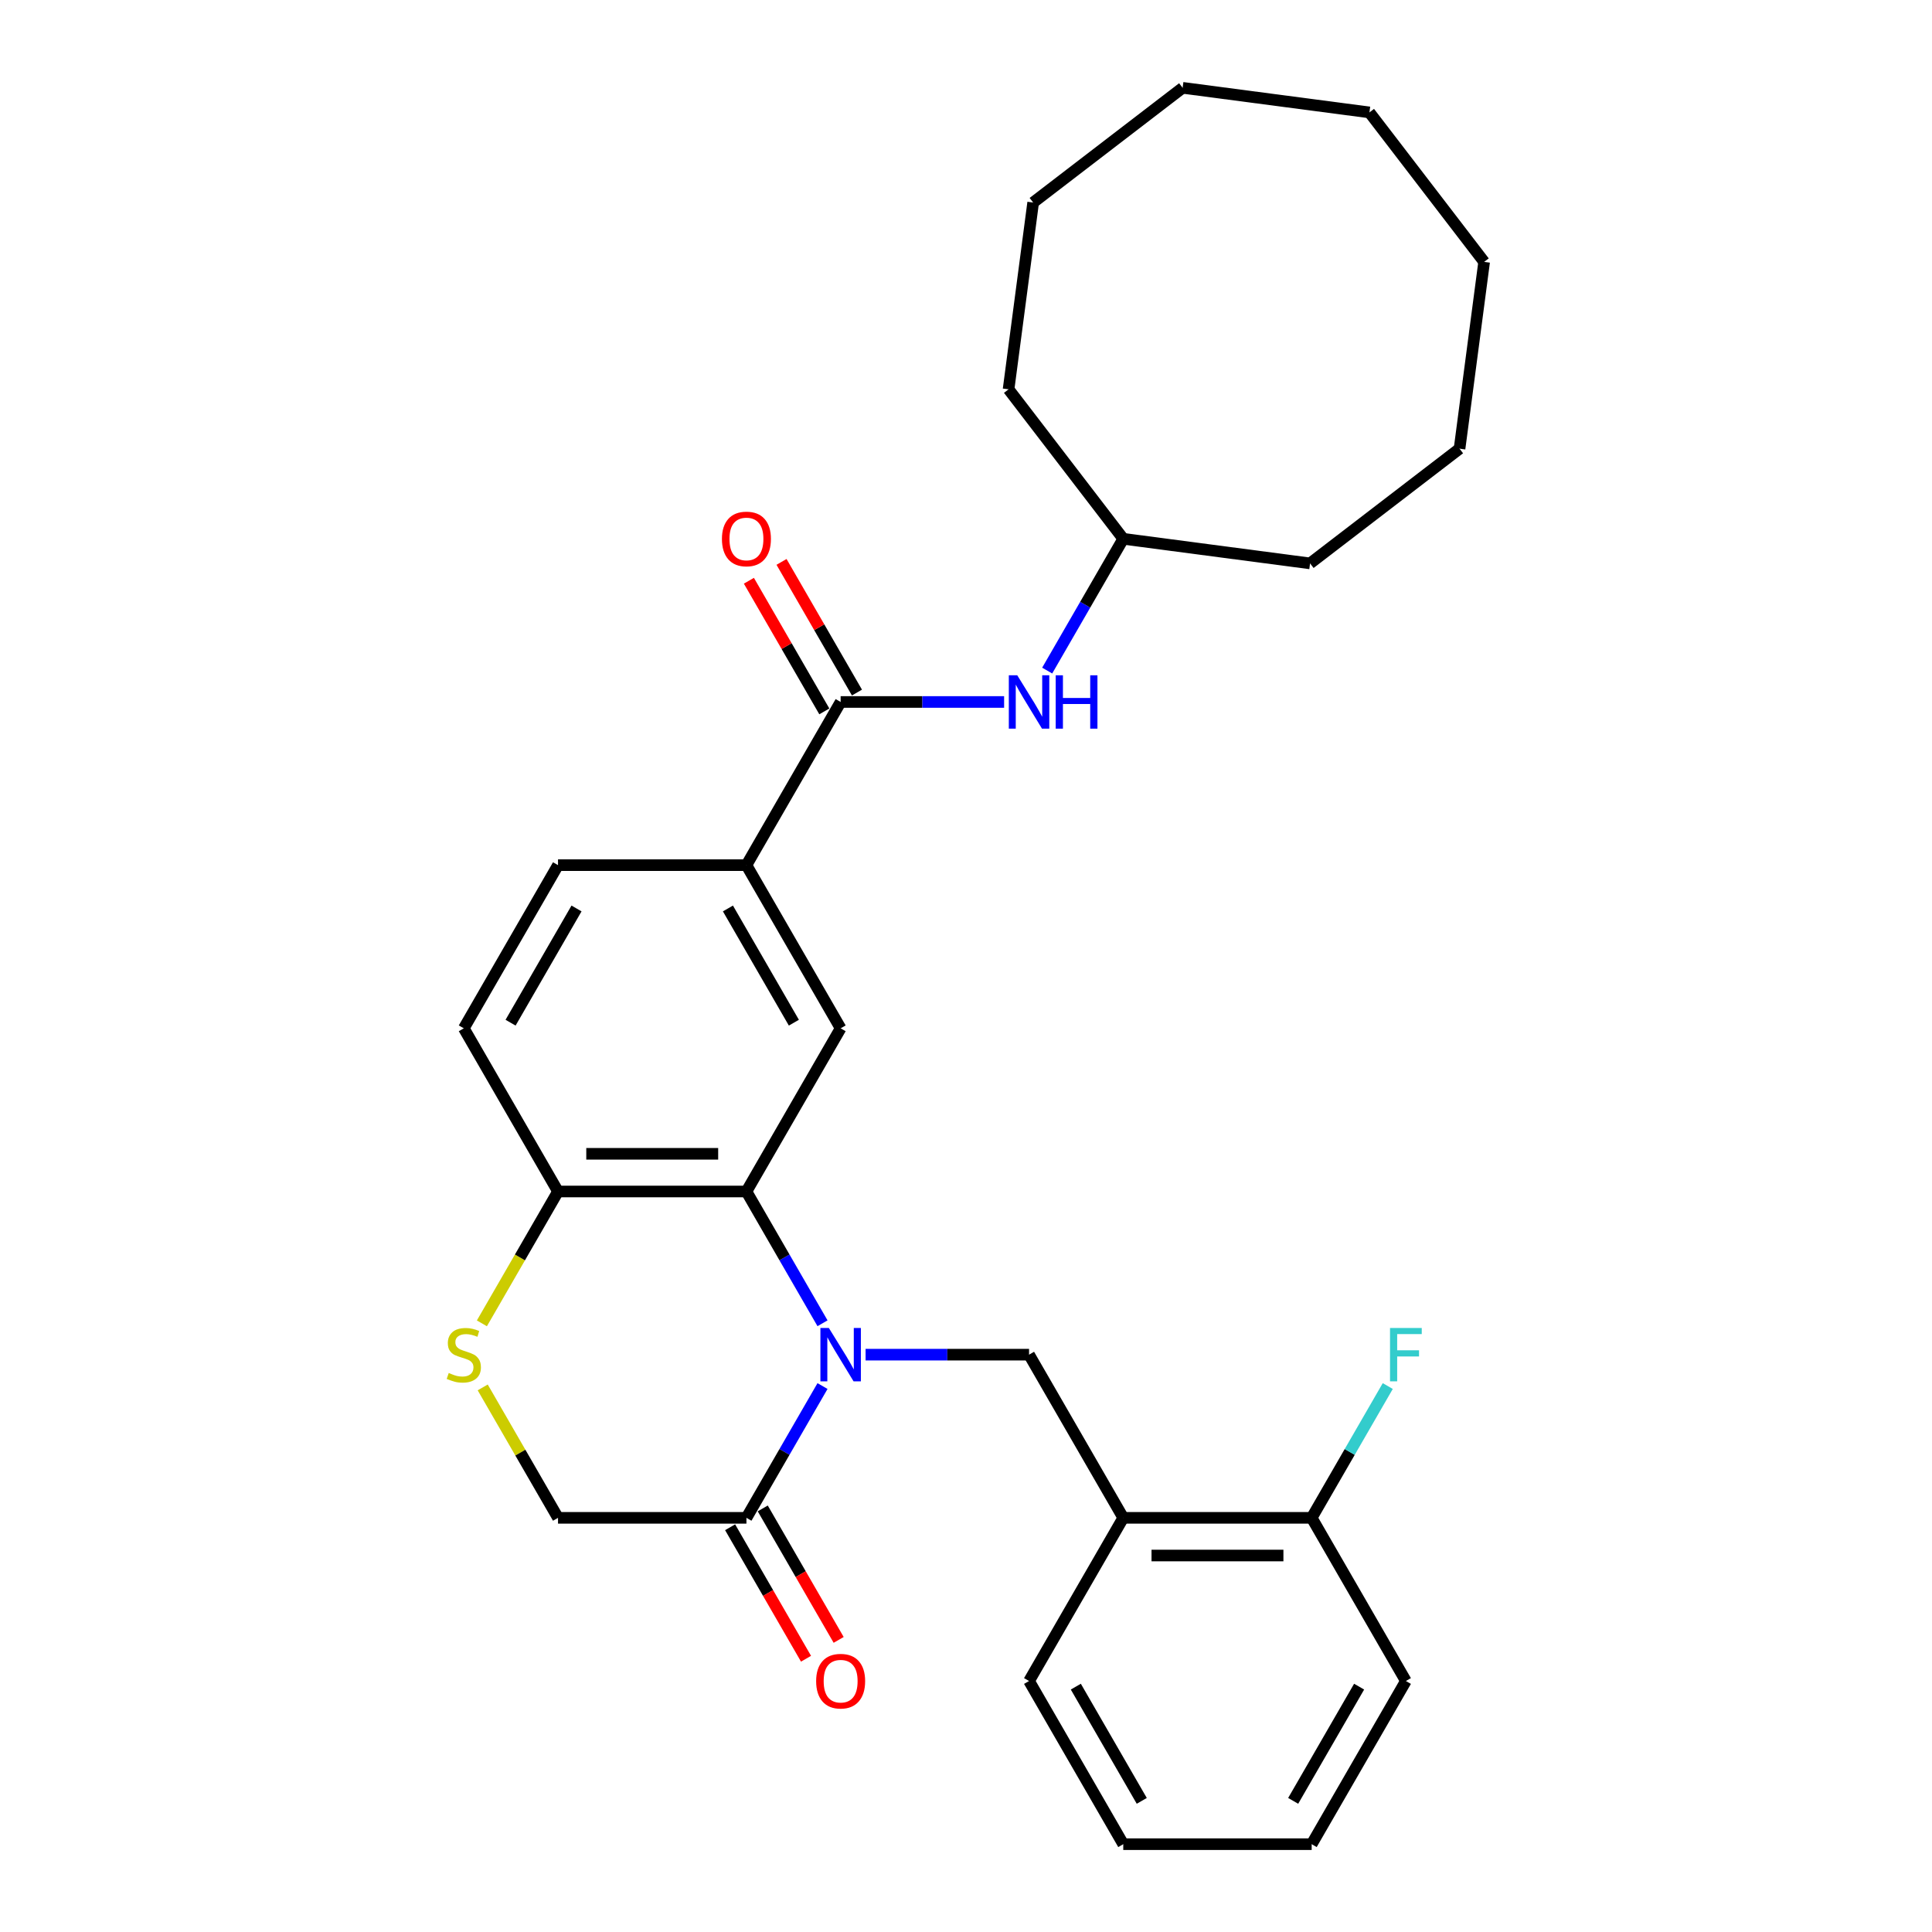 <?xml version='1.0' encoding='iso-8859-1'?>
<svg version='1.1' baseProfile='full'
              xmlns='http://www.w3.org/2000/svg'
                      xmlns:rdkit='http://www.rdkit.org/xml'
                      xmlns:xlink='http://www.w3.org/1999/xlink'
                  xml:space='preserve'
width='1000px' height='1000px' viewBox='0 0 1000 1000'>
<!-- END OF HEADER -->
<rect style='opacity:1.0;fill:#FFFFFF;stroke:none' width='1000' height='1000' x='0' y='0'> </rect>
<path class='bond-0' d='M 425.733,684.925 L 406.042,650.819' style='fill:none;fill-rule:evenodd;stroke:#0000FF;stroke-width:6px;stroke-linecap:butt;stroke-linejoin:miter;stroke-opacity:1' />
<path class='bond-0' d='M 406.042,650.819 L 386.352,616.714' style='fill:none;fill-rule:evenodd;stroke:#000000;stroke-width:6px;stroke-linecap:butt;stroke-linejoin:miter;stroke-opacity:1' />
<path class='bond-1' d='M 425.733,717.419 L 406.042,751.525' style='fill:none;fill-rule:evenodd;stroke:#0000FF;stroke-width:6px;stroke-linecap:butt;stroke-linejoin:miter;stroke-opacity:1' />
<path class='bond-1' d='M 406.042,751.525 L 386.352,785.63' style='fill:none;fill-rule:evenodd;stroke:#000000;stroke-width:6px;stroke-linecap:butt;stroke-linejoin:miter;stroke-opacity:1' />
<path class='bond-2' d='M 448.026,701.172 L 490.331,701.172' style='fill:none;fill-rule:evenodd;stroke:#0000FF;stroke-width:6px;stroke-linecap:butt;stroke-linejoin:miter;stroke-opacity:1' />
<path class='bond-2' d='M 490.331,701.172 L 532.637,701.172' style='fill:none;fill-rule:evenodd;stroke:#000000;stroke-width:6px;stroke-linecap:butt;stroke-linejoin:miter;stroke-opacity:1' />
<path class='bond-4' d='M 386.352,616.714 L 435.114,532.256' style='fill:none;fill-rule:evenodd;stroke:#000000;stroke-width:6px;stroke-linecap:butt;stroke-linejoin:miter;stroke-opacity:1' />
<path class='bond-8' d='M 386.352,616.714 L 288.828,616.714' style='fill:none;fill-rule:evenodd;stroke:#000000;stroke-width:6px;stroke-linecap:butt;stroke-linejoin:miter;stroke-opacity:1' />
<path class='bond-8' d='M 371.723,597.209 L 303.457,597.209' style='fill:none;fill-rule:evenodd;stroke:#000000;stroke-width:6px;stroke-linecap:butt;stroke-linejoin:miter;stroke-opacity:1' />
<path class='bond-10' d='M 386.352,785.63 L 288.828,785.63' style='fill:none;fill-rule:evenodd;stroke:#000000;stroke-width:6px;stroke-linecap:butt;stroke-linejoin:miter;stroke-opacity:1' />
<path class='bond-13' d='M 377.906,790.506 L 397.552,824.533' style='fill:none;fill-rule:evenodd;stroke:#000000;stroke-width:6px;stroke-linecap:butt;stroke-linejoin:miter;stroke-opacity:1' />
<path class='bond-13' d='M 397.552,824.533 L 417.197,858.56' style='fill:none;fill-rule:evenodd;stroke:#FF0000;stroke-width:6px;stroke-linecap:butt;stroke-linejoin:miter;stroke-opacity:1' />
<path class='bond-13' d='M 394.798,780.754 L 414.443,814.781' style='fill:none;fill-rule:evenodd;stroke:#000000;stroke-width:6px;stroke-linecap:butt;stroke-linejoin:miter;stroke-opacity:1' />
<path class='bond-13' d='M 414.443,814.781 L 434.089,848.808' style='fill:none;fill-rule:evenodd;stroke:#FF0000;stroke-width:6px;stroke-linecap:butt;stroke-linejoin:miter;stroke-opacity:1' />
<path class='bond-7' d='M 532.637,701.172 L 581.399,785.63' style='fill:none;fill-rule:evenodd;stroke:#000000;stroke-width:6px;stroke-linecap:butt;stroke-linejoin:miter;stroke-opacity:1' />
<path class='bond-3' d='M 435.114,363.341 L 386.352,447.799' style='fill:none;fill-rule:evenodd;stroke:#000000;stroke-width:6px;stroke-linecap:butt;stroke-linejoin:miter;stroke-opacity:1' />
<path class='bond-9' d='M 435.114,363.341 L 477.419,363.341' style='fill:none;fill-rule:evenodd;stroke:#000000;stroke-width:6px;stroke-linecap:butt;stroke-linejoin:miter;stroke-opacity:1' />
<path class='bond-9' d='M 477.419,363.341 L 519.725,363.341' style='fill:none;fill-rule:evenodd;stroke:#0000FF;stroke-width:6px;stroke-linecap:butt;stroke-linejoin:miter;stroke-opacity:1' />
<path class='bond-11' d='M 443.559,358.465 L 424.038,324.652' style='fill:none;fill-rule:evenodd;stroke:#000000;stroke-width:6px;stroke-linecap:butt;stroke-linejoin:miter;stroke-opacity:1' />
<path class='bond-11' d='M 424.038,324.652 L 404.516,290.839' style='fill:none;fill-rule:evenodd;stroke:#FF0000;stroke-width:6px;stroke-linecap:butt;stroke-linejoin:miter;stroke-opacity:1' />
<path class='bond-11' d='M 426.668,368.217 L 407.146,334.404' style='fill:none;fill-rule:evenodd;stroke:#000000;stroke-width:6px;stroke-linecap:butt;stroke-linejoin:miter;stroke-opacity:1' />
<path class='bond-11' d='M 407.146,334.404 L 387.624,300.592' style='fill:none;fill-rule:evenodd;stroke:#FF0000;stroke-width:6px;stroke-linecap:butt;stroke-linejoin:miter;stroke-opacity:1' />
<path class='bond-6' d='M 435.114,532.256 L 386.352,447.799' style='fill:none;fill-rule:evenodd;stroke:#000000;stroke-width:6px;stroke-linecap:butt;stroke-linejoin:miter;stroke-opacity:1' />
<path class='bond-6' d='M 410.908,529.34 L 376.775,470.22' style='fill:none;fill-rule:evenodd;stroke:#000000;stroke-width:6px;stroke-linecap:butt;stroke-linejoin:miter;stroke-opacity:1' />
<path class='bond-5' d='M 249.852,718.122 L 269.34,751.876' style='fill:none;fill-rule:evenodd;stroke:#CCCC00;stroke-width:6px;stroke-linecap:butt;stroke-linejoin:miter;stroke-opacity:1' />
<path class='bond-5' d='M 269.34,751.876 L 288.828,785.63' style='fill:none;fill-rule:evenodd;stroke:#000000;stroke-width:6px;stroke-linecap:butt;stroke-linejoin:miter;stroke-opacity:1' />
<path class='bond-29' d='M 249.425,684.964 L 269.126,650.839' style='fill:none;fill-rule:evenodd;stroke:#CCCC00;stroke-width:6px;stroke-linecap:butt;stroke-linejoin:miter;stroke-opacity:1' />
<path class='bond-29' d='M 269.126,650.839 L 288.828,616.714' style='fill:none;fill-rule:evenodd;stroke:#000000;stroke-width:6px;stroke-linecap:butt;stroke-linejoin:miter;stroke-opacity:1' />
<path class='bond-30' d='M 386.352,447.799 L 288.828,447.799' style='fill:none;fill-rule:evenodd;stroke:#000000;stroke-width:6px;stroke-linecap:butt;stroke-linejoin:miter;stroke-opacity:1' />
<path class='bond-12' d='M 581.399,785.63 L 678.922,785.63' style='fill:none;fill-rule:evenodd;stroke:#000000;stroke-width:6px;stroke-linecap:butt;stroke-linejoin:miter;stroke-opacity:1' />
<path class='bond-12' d='M 596.027,805.135 L 664.294,805.135' style='fill:none;fill-rule:evenodd;stroke:#000000;stroke-width:6px;stroke-linecap:butt;stroke-linejoin:miter;stroke-opacity:1' />
<path class='bond-18' d='M 581.399,785.63 L 532.637,870.088' style='fill:none;fill-rule:evenodd;stroke:#000000;stroke-width:6px;stroke-linecap:butt;stroke-linejoin:miter;stroke-opacity:1' />
<path class='bond-15' d='M 288.828,616.714 L 240.067,532.256' style='fill:none;fill-rule:evenodd;stroke:#000000;stroke-width:6px;stroke-linecap:butt;stroke-linejoin:miter;stroke-opacity:1' />
<path class='bond-17' d='M 542.018,347.093 L 561.708,312.988' style='fill:none;fill-rule:evenodd;stroke:#0000FF;stroke-width:6px;stroke-linecap:butt;stroke-linejoin:miter;stroke-opacity:1' />
<path class='bond-17' d='M 561.708,312.988 L 581.399,278.883' style='fill:none;fill-rule:evenodd;stroke:#000000;stroke-width:6px;stroke-linecap:butt;stroke-linejoin:miter;stroke-opacity:1' />
<path class='bond-16' d='M 678.922,785.63 L 698.613,751.525' style='fill:none;fill-rule:evenodd;stroke:#000000;stroke-width:6px;stroke-linecap:butt;stroke-linejoin:miter;stroke-opacity:1' />
<path class='bond-16' d='M 698.613,751.525 L 718.304,717.419' style='fill:none;fill-rule:evenodd;stroke:#33CCCC;stroke-width:6px;stroke-linecap:butt;stroke-linejoin:miter;stroke-opacity:1' />
<path class='bond-19' d='M 678.922,785.63 L 727.684,870.088' style='fill:none;fill-rule:evenodd;stroke:#000000;stroke-width:6px;stroke-linecap:butt;stroke-linejoin:miter;stroke-opacity:1' />
<path class='bond-14' d='M 288.828,447.799 L 240.067,532.256' style='fill:none;fill-rule:evenodd;stroke:#000000;stroke-width:6px;stroke-linecap:butt;stroke-linejoin:miter;stroke-opacity:1' />
<path class='bond-14' d='M 298.406,470.22 L 264.272,529.34' style='fill:none;fill-rule:evenodd;stroke:#000000;stroke-width:6px;stroke-linecap:butt;stroke-linejoin:miter;stroke-opacity:1' />
<path class='bond-20' d='M 581.399,278.883 L 678.088,291.612' style='fill:none;fill-rule:evenodd;stroke:#000000;stroke-width:6px;stroke-linecap:butt;stroke-linejoin:miter;stroke-opacity:1' />
<path class='bond-21' d='M 581.399,278.883 L 522.03,201.512' style='fill:none;fill-rule:evenodd;stroke:#000000;stroke-width:6px;stroke-linecap:butt;stroke-linejoin:miter;stroke-opacity:1' />
<path class='bond-22' d='M 532.637,870.088 L 581.399,954.545' style='fill:none;fill-rule:evenodd;stroke:#000000;stroke-width:6px;stroke-linecap:butt;stroke-linejoin:miter;stroke-opacity:1' />
<path class='bond-22' d='M 556.843,873.004 L 590.976,932.124' style='fill:none;fill-rule:evenodd;stroke:#000000;stroke-width:6px;stroke-linecap:butt;stroke-linejoin:miter;stroke-opacity:1' />
<path class='bond-31' d='M 727.684,870.088 L 678.922,954.545' style='fill:none;fill-rule:evenodd;stroke:#000000;stroke-width:6px;stroke-linecap:butt;stroke-linejoin:miter;stroke-opacity:1' />
<path class='bond-31' d='M 703.478,873.004 L 669.345,932.124' style='fill:none;fill-rule:evenodd;stroke:#000000;stroke-width:6px;stroke-linecap:butt;stroke-linejoin:miter;stroke-opacity:1' />
<path class='bond-24' d='M 678.088,291.612 L 755.459,232.244' style='fill:none;fill-rule:evenodd;stroke:#000000;stroke-width:6px;stroke-linecap:butt;stroke-linejoin:miter;stroke-opacity:1' />
<path class='bond-25' d='M 522.03,201.512 L 534.76,104.823' style='fill:none;fill-rule:evenodd;stroke:#000000;stroke-width:6px;stroke-linecap:butt;stroke-linejoin:miter;stroke-opacity:1' />
<path class='bond-23' d='M 581.399,954.545 L 678.922,954.545' style='fill:none;fill-rule:evenodd;stroke:#000000;stroke-width:6px;stroke-linecap:butt;stroke-linejoin:miter;stroke-opacity:1' />
<path class='bond-28' d='M 755.459,232.244 L 768.188,135.555' style='fill:none;fill-rule:evenodd;stroke:#000000;stroke-width:6px;stroke-linecap:butt;stroke-linejoin:miter;stroke-opacity:1' />
<path class='bond-27' d='M 534.76,104.823 L 612.13,45.455' style='fill:none;fill-rule:evenodd;stroke:#000000;stroke-width:6px;stroke-linecap:butt;stroke-linejoin:miter;stroke-opacity:1' />
<path class='bond-26' d='M 708.819,58.184 L 612.13,45.455' style='fill:none;fill-rule:evenodd;stroke:#000000;stroke-width:6px;stroke-linecap:butt;stroke-linejoin:miter;stroke-opacity:1' />
<path class='bond-32' d='M 708.819,58.184 L 768.188,135.555' style='fill:none;fill-rule:evenodd;stroke:#000000;stroke-width:6px;stroke-linecap:butt;stroke-linejoin:miter;stroke-opacity:1' />
<path  class='atom-0' d='M 429.009 687.363
L 438.059 701.991
Q 438.956 703.435, 440.399 706.048
Q 441.843 708.662, 441.921 708.818
L 441.921 687.363
L 445.588 687.363
L 445.588 714.981
L 441.804 714.981
L 432.09 698.987
Q 430.959 697.115, 429.75 694.969
Q 428.58 692.824, 428.228 692.161
L 428.228 714.981
L 424.64 714.981
L 424.64 687.363
L 429.009 687.363
' fill='#0000FF'/>
<path  class='atom-6' d='M 232.265 710.651
Q 232.577 710.768, 233.864 711.314
Q 235.151 711.861, 236.556 712.212
Q 237.999 712.524, 239.403 712.524
Q 242.017 712.524, 243.538 711.275
Q 245.06 709.988, 245.06 707.765
Q 245.06 706.243, 244.28 705.307
Q 243.538 704.371, 242.368 703.864
Q 241.198 703.357, 239.247 702.771
Q 236.79 702.03, 235.307 701.328
Q 233.864 700.626, 232.811 699.143
Q 231.797 697.661, 231.797 695.165
Q 231.797 691.693, 234.137 689.547
Q 236.517 687.402, 241.198 687.402
Q 244.397 687.402, 248.025 688.923
L 247.127 691.927
Q 243.811 690.561, 241.315 690.561
Q 238.623 690.561, 237.141 691.693
Q 235.659 692.785, 235.698 694.696
Q 235.698 696.179, 236.439 697.076
Q 237.219 697.973, 238.311 698.48
Q 239.442 698.987, 241.315 699.573
Q 243.811 700.353, 245.294 701.133
Q 246.776 701.913, 247.829 703.513
Q 248.922 705.073, 248.922 707.765
Q 248.922 711.587, 246.347 713.655
Q 243.811 715.683, 239.559 715.683
Q 237.102 715.683, 235.229 715.137
Q 233.396 714.63, 231.211 713.733
L 232.265 710.651
' fill='#CCCC00'/>
<path  class='atom-10' d='M 526.532 349.531
L 535.582 364.16
Q 536.48 365.603, 537.923 368.217
Q 539.366 370.83, 539.444 370.987
L 539.444 349.531
L 543.111 349.531
L 543.111 377.15
L 539.327 377.15
L 529.614 361.156
Q 528.483 359.284, 527.273 357.138
Q 526.103 354.993, 525.752 354.33
L 525.752 377.15
L 522.163 377.15
L 522.163 349.531
L 526.532 349.531
' fill='#0000FF'/>
<path  class='atom-10' d='M 546.427 349.531
L 550.172 349.531
L 550.172 361.273
L 564.293 361.273
L 564.293 349.531
L 568.038 349.531
L 568.038 377.15
L 564.293 377.15
L 564.293 364.394
L 550.172 364.394
L 550.172 377.15
L 546.427 377.15
L 546.427 349.531
' fill='#0000FF'/>
<path  class='atom-12' d='M 373.674 278.961
Q 373.674 272.329, 376.951 268.623
Q 380.227 264.917, 386.352 264.917
Q 392.476 264.917, 395.753 268.623
Q 399.03 272.329, 399.03 278.961
Q 399.03 285.67, 395.714 289.493
Q 392.398 293.277, 386.352 293.277
Q 380.266 293.277, 376.951 289.493
Q 373.674 285.709, 373.674 278.961
M 386.352 290.157
Q 390.565 290.157, 392.827 287.348
Q 395.129 284.5, 395.129 278.961
Q 395.129 273.539, 392.827 270.808
Q 390.565 268.038, 386.352 268.038
Q 382.139 268.038, 379.837 270.769
Q 377.575 273.5, 377.575 278.961
Q 377.575 284.539, 379.837 287.348
Q 382.139 290.157, 386.352 290.157
' fill='#FF0000'/>
<path  class='atom-14' d='M 422.436 870.166
Q 422.436 863.534, 425.712 859.828
Q 428.989 856.122, 435.114 856.122
Q 441.238 856.122, 444.515 859.828
Q 447.792 863.534, 447.792 870.166
Q 447.792 876.875, 444.476 880.698
Q 441.16 884.482, 435.114 884.482
Q 429.028 884.482, 425.712 880.698
Q 422.436 876.914, 422.436 870.166
M 435.114 881.361
Q 439.327 881.361, 441.589 878.553
Q 443.891 875.705, 443.891 870.166
Q 443.891 864.743, 441.589 862.013
Q 439.327 859.243, 435.114 859.243
Q 430.901 859.243, 428.599 861.974
Q 426.336 864.704, 426.336 870.166
Q 426.336 875.744, 428.599 878.553
Q 430.901 881.361, 435.114 881.361
' fill='#FF0000'/>
<path  class='atom-17' d='M 719.473 687.363
L 735.896 687.363
L 735.896 690.522
L 723.178 690.522
L 723.178 698.909
L 734.491 698.909
L 734.491 702.108
L 723.178 702.108
L 723.178 714.981
L 719.473 714.981
L 719.473 687.363
' fill='#33CCCC'/>
</svg>

